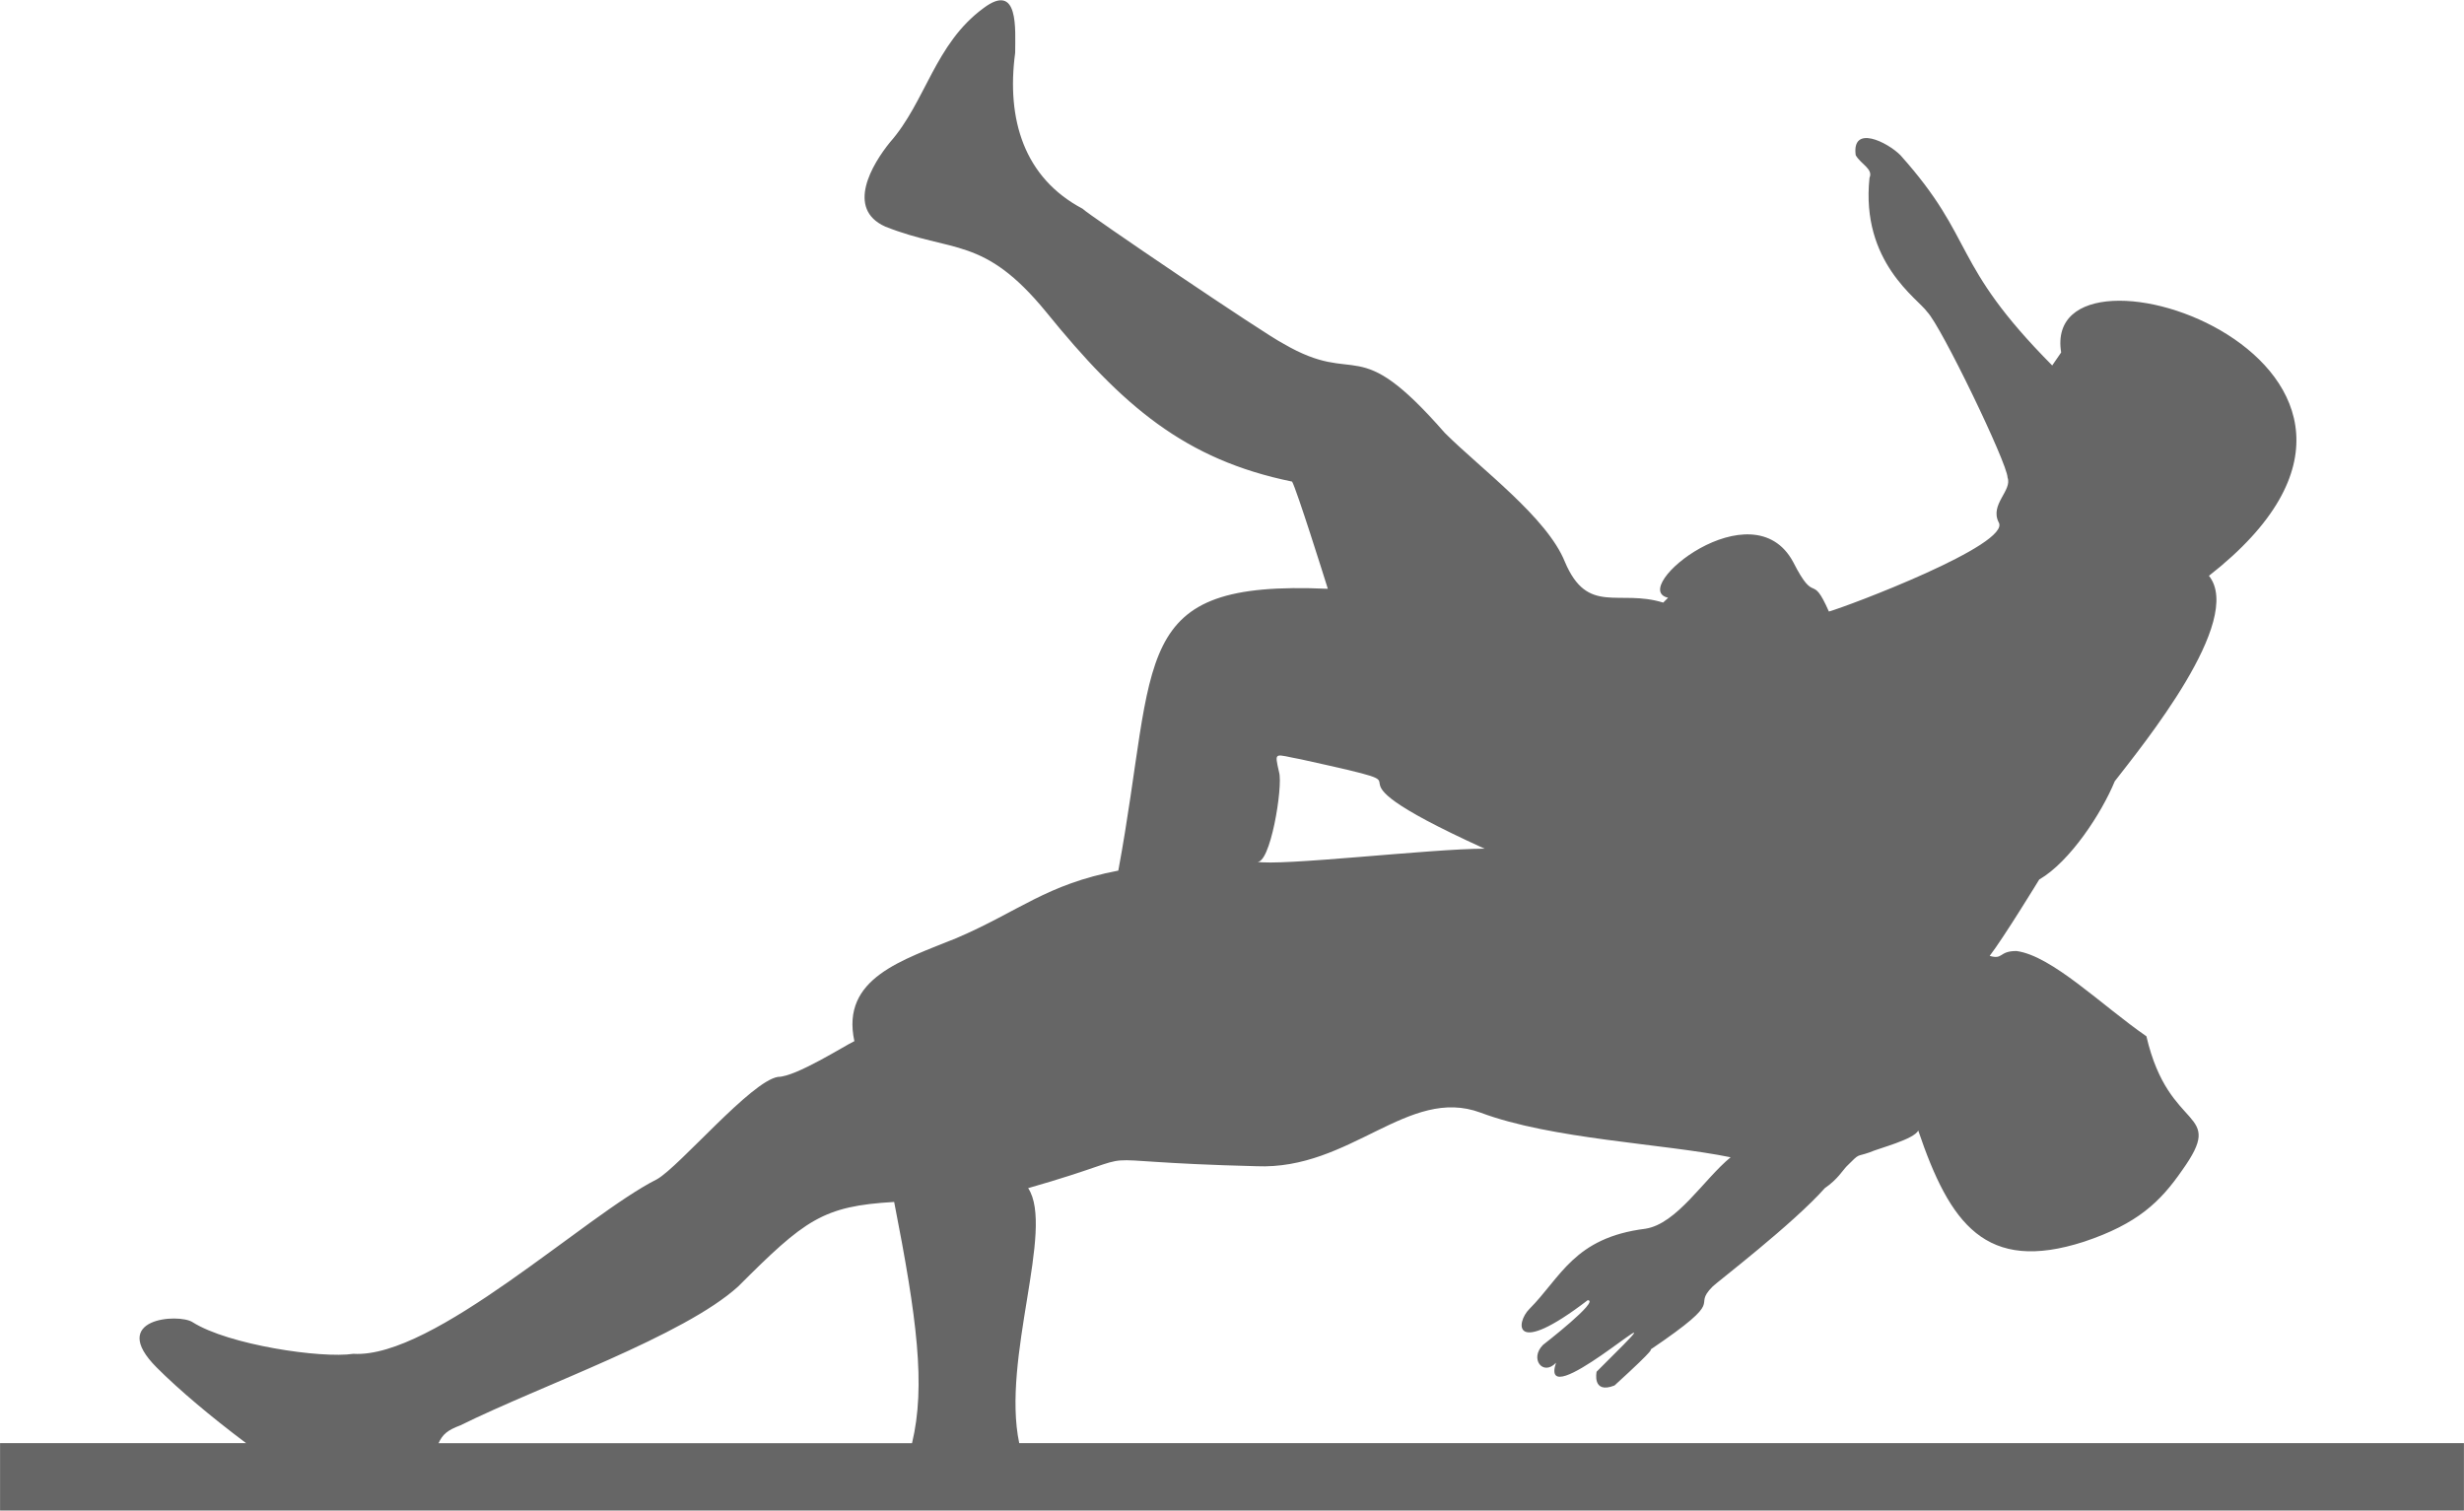 <?xml version="1.0" encoding="UTF-8"?>
<!DOCTYPE svg PUBLIC "-//W3C//DTD SVG 1.1//EN" "http://www.w3.org/Graphics/SVG/1.1/DTD/svg11.dtd">
<!-- Creator: CorelDRAW X8 -->
<svg xmlns="http://www.w3.org/2000/svg" xml:space="preserve" width="4.331in" height="2.655in" version="1.1" style="shape-rendering:geometricPrecision; text-rendering:geometricPrecision; image-rendering:optimizeQuality; fill-rule:evenodd; clip-rule:evenodd"
viewBox="0 0 3034 1860"
 xmlns:xlink="http://www.w3.org/1999/xlink">
 <defs>
  <style type="text/css">
   <![CDATA[
    .fil0 {fill:#666666;fill-rule:nonzero}
   ]]>
  </style>
 </defs>
 <g id="Layer_x0020_1">
  <path class="fil0" d="M2302 1419c11,-5 55,-16 60,-27 39,115 83,176 204,137 66,-22 94,-49 121,-88 55,-77 -16,-44 -44,-165 -55,-38 -116,-99 -160,-105 -22,0 -16,11 -33,6 17,-22 61,-94 61,-94 38,-22 77,-82 93,-121 34,-44 160,-198 116,-253 331,-259 -209,-441 -182,-275l-11 16c-126,-127 -93,-154 -187,-259 -16,-16 -60,-38 -55,0 6,11 22,17 17,28 -11,104 60,149 71,165 17,17 99,187 99,204 6,16 -22,33 -11,55 17,27 -187,104 -209,110 -22,-50 -16,-6 -44,-61 -50,-93 -204,33 -154,44l-6 6c-55,-17 -93,16 -121,-50 -22,-55 -104,-115 -148,-159 -111,-127 -105,-55 -199,-110 -22,-11 -242,-160 -247,-166 -72,-38 -94,-110 -83,-192 0,-28 5,-88 -39,-55 -60,44 -71,115 -115,165 -22,27 -55,82 -6,104 83,33 121,11 198,105 94,116 171,182 303,209 6,11 39,116 44,132 -247,-11 -209,83 -258,347 -89,17 -122,50 -199,83 -66,27 -143,49 -126,127 -11,5 -72,44 -94,44 -33,5 -121,110 -149,126 -88,44 -275,221 -374,215 -39,6 -154,-11 -198,-39 -17,-11 -105,-5 -44,56 27,27 66,60 110,93l-303 0 0 83c1013,0 2021,0 3034,0l0 -83 -1779 0c-22,-104 44,-264 11,-314 171,-49 39,-33 281,-27 116,5 187,-99 276,-66 88,33 225,38 308,55 -33,27 -66,82 -105,88 -88,11 -104,60 -143,99 -16,16 -22,61 72,-11 16,0 -55,55 -55,55 -17,17 0,39 16,22 -22,66 143,-83 83,-22 -17,17 -33,33 -33,33 0,0 -6,28 22,17 55,-50 44,-44 44,-44 99,-67 49,-50 77,-78 5,-5 99,-77 138,-121 16,-11 22,-22 27,-27 17,-17 11,-11 28,-17l0 0zm-1762 358c5,-11 11,-16 27,-22 99,-49 275,-110 342,-171 82,-82 104,-99 192,-104 28,143 39,226 22,297l-583 0 0 0zm1062 -842c199,44 -16,0 226,110 -66,0 -253,22 -281,16 17,6 33,-93 28,-110 -6,-27 -6,-22 27,-16z"/>
 </g>
</svg>
